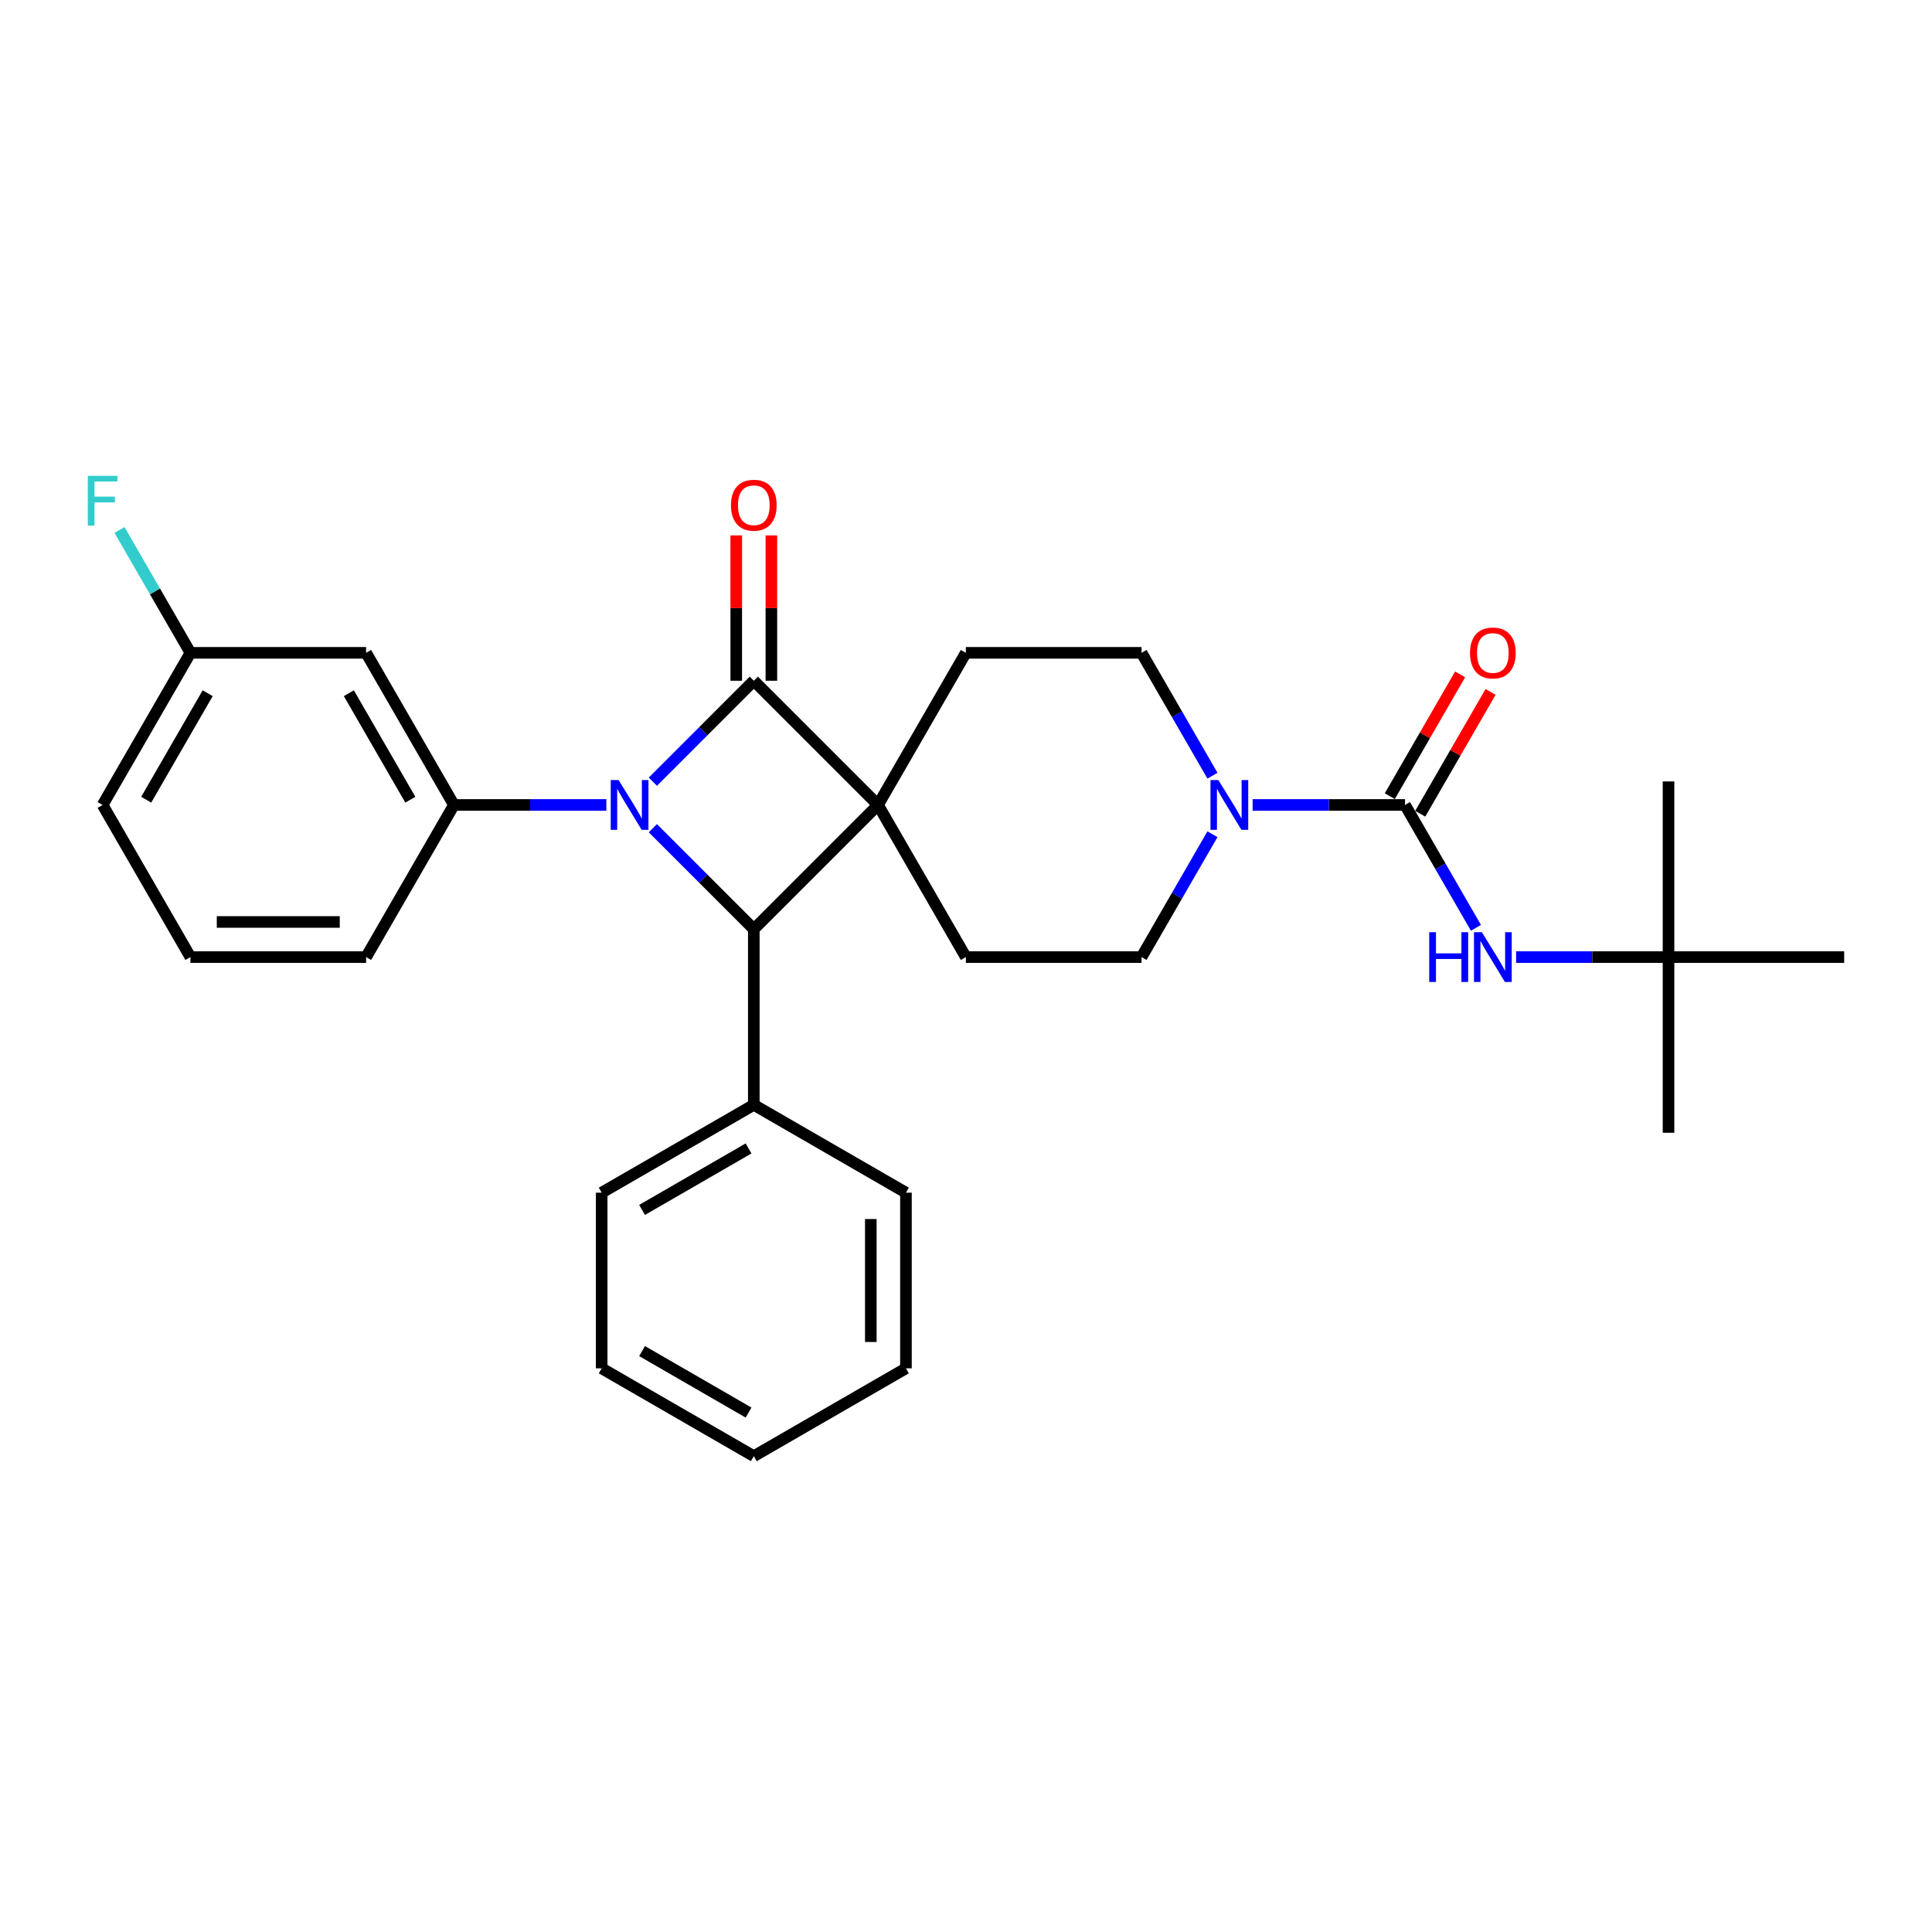 <?xml version='1.0' encoding='iso-8859-1'?>
<svg version='1.1' baseProfile='full'
              xmlns='http://www.w3.org/2000/svg'
                      xmlns:rdkit='http://www.rdkit.org/xml'
                      xmlns:xlink='http://www.w3.org/1999/xlink'
                  xml:space='preserve'
width='1000px' height='1000px' viewBox='0 0 1000 1000'>
<!-- END OF HEADER -->
<rect style='opacity:1.0;fill:#FFFFFF;stroke:none' width='1000' height='1000' x='0' y='0'> </rect>
<path class='bond-1' d='M 454.465,416.646 L 390.172,352.353' style='fill:none;fill-rule:evenodd;stroke:#000000;stroke-width:6px;stroke-linecap:butt;stroke-linejoin:miter;stroke-opacity:1' />
<path class='bond-2' d='M 454.465,416.646 L 390.172,480.939' style='fill:none;fill-rule:evenodd;stroke:#000000;stroke-width:6px;stroke-linecap:butt;stroke-linejoin:miter;stroke-opacity:1' />
<path class='bond-6' d='M 454.465,416.646 L 499.927,337.904' style='fill:none;fill-rule:evenodd;stroke:#000000;stroke-width:6px;stroke-linecap:butt;stroke-linejoin:miter;stroke-opacity:1' />
<path class='bond-7' d='M 454.465,416.646 L 499.927,495.388' style='fill:none;fill-rule:evenodd;stroke:#000000;stroke-width:6px;stroke-linecap:butt;stroke-linejoin:miter;stroke-opacity:1' />
<path class='bond-0' d='M 337.918,428.685 L 364.045,454.812' style='fill:none;fill-rule:evenodd;stroke:#0000FF;stroke-width:6px;stroke-linecap:butt;stroke-linejoin:miter;stroke-opacity:1' />
<path class='bond-0' d='M 364.045,454.812 L 390.172,480.939' style='fill:none;fill-rule:evenodd;stroke:#000000;stroke-width:6px;stroke-linecap:butt;stroke-linejoin:miter;stroke-opacity:1' />
<path class='bond-4' d='M 313.841,416.646 L 274.399,416.646' style='fill:none;fill-rule:evenodd;stroke:#0000FF;stroke-width:6px;stroke-linecap:butt;stroke-linejoin:miter;stroke-opacity:1' />
<path class='bond-4' d='M 274.399,416.646 L 234.956,416.646' style='fill:none;fill-rule:evenodd;stroke:#000000;stroke-width:6px;stroke-linecap:butt;stroke-linejoin:miter;stroke-opacity:1' />
<path class='bond-29' d='M 337.918,404.608 L 364.045,378.481' style='fill:none;fill-rule:evenodd;stroke:#0000FF;stroke-width:6px;stroke-linecap:butt;stroke-linejoin:miter;stroke-opacity:1' />
<path class='bond-29' d='M 364.045,378.481 L 390.172,352.353' style='fill:none;fill-rule:evenodd;stroke:#000000;stroke-width:6px;stroke-linecap:butt;stroke-linejoin:miter;stroke-opacity:1' />
<path class='bond-10' d='M 399.265,352.353 L 399.265,314.738' style='fill:none;fill-rule:evenodd;stroke:#000000;stroke-width:6px;stroke-linecap:butt;stroke-linejoin:miter;stroke-opacity:1' />
<path class='bond-10' d='M 399.265,314.738 L 399.265,277.123' style='fill:none;fill-rule:evenodd;stroke:#FF0000;stroke-width:6px;stroke-linecap:butt;stroke-linejoin:miter;stroke-opacity:1' />
<path class='bond-10' d='M 381.08,352.353 L 381.08,314.738' style='fill:none;fill-rule:evenodd;stroke:#000000;stroke-width:6px;stroke-linecap:butt;stroke-linejoin:miter;stroke-opacity:1' />
<path class='bond-10' d='M 381.08,314.738 L 381.08,277.123' style='fill:none;fill-rule:evenodd;stroke:#FF0000;stroke-width:6px;stroke-linecap:butt;stroke-linejoin:miter;stroke-opacity:1' />
<path class='bond-14' d='M 390.172,480.939 L 390.172,571.863' style='fill:none;fill-rule:evenodd;stroke:#000000;stroke-width:6px;stroke-linecap:butt;stroke-linejoin:miter;stroke-opacity:1' />
<path class='bond-3' d='M 727.236,416.646 L 687.794,416.646' style='fill:none;fill-rule:evenodd;stroke:#000000;stroke-width:6px;stroke-linecap:butt;stroke-linejoin:miter;stroke-opacity:1' />
<path class='bond-3' d='M 687.794,416.646 L 648.351,416.646' style='fill:none;fill-rule:evenodd;stroke:#0000FF;stroke-width:6px;stroke-linecap:butt;stroke-linejoin:miter;stroke-opacity:1' />
<path class='bond-8' d='M 727.236,416.646 L 745.594,448.443' style='fill:none;fill-rule:evenodd;stroke:#000000;stroke-width:6px;stroke-linecap:butt;stroke-linejoin:miter;stroke-opacity:1' />
<path class='bond-8' d='M 745.594,448.443 L 763.952,480.241' style='fill:none;fill-rule:evenodd;stroke:#0000FF;stroke-width:6px;stroke-linecap:butt;stroke-linejoin:miter;stroke-opacity:1' />
<path class='bond-13' d='M 735.11,421.192 L 753.311,389.668' style='fill:none;fill-rule:evenodd;stroke:#000000;stroke-width:6px;stroke-linecap:butt;stroke-linejoin:miter;stroke-opacity:1' />
<path class='bond-13' d='M 753.311,389.668 L 771.512,358.144' style='fill:none;fill-rule:evenodd;stroke:#FF0000;stroke-width:6px;stroke-linecap:butt;stroke-linejoin:miter;stroke-opacity:1' />
<path class='bond-13' d='M 719.362,412.1 L 737.563,380.576' style='fill:none;fill-rule:evenodd;stroke:#000000;stroke-width:6px;stroke-linecap:butt;stroke-linejoin:miter;stroke-opacity:1' />
<path class='bond-13' d='M 737.563,380.576 L 755.763,349.051' style='fill:none;fill-rule:evenodd;stroke:#FF0000;stroke-width:6px;stroke-linecap:butt;stroke-linejoin:miter;stroke-opacity:1' />
<path class='bond-9' d='M 234.956,416.646 L 189.494,337.904' style='fill:none;fill-rule:evenodd;stroke:#000000;stroke-width:6px;stroke-linecap:butt;stroke-linejoin:miter;stroke-opacity:1' />
<path class='bond-9' d='M 212.388,413.927 L 180.565,358.808' style='fill:none;fill-rule:evenodd;stroke:#000000;stroke-width:6px;stroke-linecap:butt;stroke-linejoin:miter;stroke-opacity:1' />
<path class='bond-17' d='M 234.956,416.646 L 189.494,495.388' style='fill:none;fill-rule:evenodd;stroke:#000000;stroke-width:6px;stroke-linecap:butt;stroke-linejoin:miter;stroke-opacity:1' />
<path class='bond-5' d='M 627.567,431.794 L 609.209,463.591' style='fill:none;fill-rule:evenodd;stroke:#0000FF;stroke-width:6px;stroke-linecap:butt;stroke-linejoin:miter;stroke-opacity:1' />
<path class='bond-5' d='M 609.209,463.591 L 590.851,495.388' style='fill:none;fill-rule:evenodd;stroke:#000000;stroke-width:6px;stroke-linecap:butt;stroke-linejoin:miter;stroke-opacity:1' />
<path class='bond-30' d='M 627.567,401.498 L 609.209,369.701' style='fill:none;fill-rule:evenodd;stroke:#0000FF;stroke-width:6px;stroke-linecap:butt;stroke-linejoin:miter;stroke-opacity:1' />
<path class='bond-30' d='M 609.209,369.701 L 590.851,337.904' style='fill:none;fill-rule:evenodd;stroke:#000000;stroke-width:6px;stroke-linecap:butt;stroke-linejoin:miter;stroke-opacity:1' />
<path class='bond-11' d='M 499.927,337.904 L 590.851,337.904' style='fill:none;fill-rule:evenodd;stroke:#000000;stroke-width:6px;stroke-linecap:butt;stroke-linejoin:miter;stroke-opacity:1' />
<path class='bond-12' d='M 499.927,495.388 L 590.851,495.388' style='fill:none;fill-rule:evenodd;stroke:#000000;stroke-width:6px;stroke-linecap:butt;stroke-linejoin:miter;stroke-opacity:1' />
<path class='bond-15' d='M 784.736,495.388 L 824.179,495.388' style='fill:none;fill-rule:evenodd;stroke:#0000FF;stroke-width:6px;stroke-linecap:butt;stroke-linejoin:miter;stroke-opacity:1' />
<path class='bond-15' d='M 824.179,495.388 L 863.622,495.388' style='fill:none;fill-rule:evenodd;stroke:#000000;stroke-width:6px;stroke-linecap:butt;stroke-linejoin:miter;stroke-opacity:1' />
<path class='bond-16' d='M 189.494,337.904 L 98.57,337.904' style='fill:none;fill-rule:evenodd;stroke:#000000;stroke-width:6px;stroke-linecap:butt;stroke-linejoin:miter;stroke-opacity:1' />
<path class='bond-23' d='M 390.172,571.863 L 311.43,617.325' style='fill:none;fill-rule:evenodd;stroke:#000000;stroke-width:6px;stroke-linecap:butt;stroke-linejoin:miter;stroke-opacity:1' />
<path class='bond-23' d='M 387.453,594.43 L 332.334,626.254' style='fill:none;fill-rule:evenodd;stroke:#000000;stroke-width:6px;stroke-linecap:butt;stroke-linejoin:miter;stroke-opacity:1' />
<path class='bond-24' d='M 390.172,571.863 L 468.915,617.325' style='fill:none;fill-rule:evenodd;stroke:#000000;stroke-width:6px;stroke-linecap:butt;stroke-linejoin:miter;stroke-opacity:1' />
<path class='bond-20' d='M 863.622,495.388 L 863.622,586.312' style='fill:none;fill-rule:evenodd;stroke:#000000;stroke-width:6px;stroke-linecap:butt;stroke-linejoin:miter;stroke-opacity:1' />
<path class='bond-21' d='M 863.622,495.388 L 863.622,404.465' style='fill:none;fill-rule:evenodd;stroke:#000000;stroke-width:6px;stroke-linecap:butt;stroke-linejoin:miter;stroke-opacity:1' />
<path class='bond-22' d='M 863.622,495.388 L 954.545,495.388' style='fill:none;fill-rule:evenodd;stroke:#000000;stroke-width:6px;stroke-linecap:butt;stroke-linejoin:miter;stroke-opacity:1' />
<path class='bond-18' d='M 98.57,337.904 L 80.212,306.107' style='fill:none;fill-rule:evenodd;stroke:#000000;stroke-width:6px;stroke-linecap:butt;stroke-linejoin:miter;stroke-opacity:1' />
<path class='bond-18' d='M 80.212,306.107 L 61.854,274.31' style='fill:none;fill-rule:evenodd;stroke:#33CCCC;stroke-width:6px;stroke-linecap:butt;stroke-linejoin:miter;stroke-opacity:1' />
<path class='bond-32' d='M 98.57,337.904 L 53.109,416.646' style='fill:none;fill-rule:evenodd;stroke:#000000;stroke-width:6px;stroke-linecap:butt;stroke-linejoin:miter;stroke-opacity:1' />
<path class='bond-32' d='M 107.5,358.808 L 75.676,413.927' style='fill:none;fill-rule:evenodd;stroke:#000000;stroke-width:6px;stroke-linecap:butt;stroke-linejoin:miter;stroke-opacity:1' />
<path class='bond-19' d='M 189.494,495.388 L 98.57,495.388' style='fill:none;fill-rule:evenodd;stroke:#000000;stroke-width:6px;stroke-linecap:butt;stroke-linejoin:miter;stroke-opacity:1' />
<path class='bond-19' d='M 175.856,477.204 L 112.209,477.204' style='fill:none;fill-rule:evenodd;stroke:#000000;stroke-width:6px;stroke-linecap:butt;stroke-linejoin:miter;stroke-opacity:1' />
<path class='bond-25' d='M 98.57,495.388 L 53.109,416.646' style='fill:none;fill-rule:evenodd;stroke:#000000;stroke-width:6px;stroke-linecap:butt;stroke-linejoin:miter;stroke-opacity:1' />
<path class='bond-26' d='M 311.43,617.325 L 311.43,708.248' style='fill:none;fill-rule:evenodd;stroke:#000000;stroke-width:6px;stroke-linecap:butt;stroke-linejoin:miter;stroke-opacity:1' />
<path class='bond-27' d='M 468.915,617.325 L 468.915,708.248' style='fill:none;fill-rule:evenodd;stroke:#000000;stroke-width:6px;stroke-linecap:butt;stroke-linejoin:miter;stroke-opacity:1' />
<path class='bond-27' d='M 450.73,630.963 L 450.73,694.61' style='fill:none;fill-rule:evenodd;stroke:#000000;stroke-width:6px;stroke-linecap:butt;stroke-linejoin:miter;stroke-opacity:1' />
<path class='bond-31' d='M 311.43,708.248 L 390.172,753.71' style='fill:none;fill-rule:evenodd;stroke:#000000;stroke-width:6px;stroke-linecap:butt;stroke-linejoin:miter;stroke-opacity:1' />
<path class='bond-31' d='M 332.334,699.319 L 387.453,731.142' style='fill:none;fill-rule:evenodd;stroke:#000000;stroke-width:6px;stroke-linecap:butt;stroke-linejoin:miter;stroke-opacity:1' />
<path class='bond-28' d='M 468.915,708.248 L 390.172,753.71' style='fill:none;fill-rule:evenodd;stroke:#000000;stroke-width:6px;stroke-linecap:butt;stroke-linejoin:miter;stroke-opacity:1' />
<path  class='atom-1' d='M 320.188 403.771
L 328.626 417.41
Q 329.462 418.756, 330.808 421.192
Q 332.153 423.629, 332.226 423.775
L 332.226 403.771
L 335.645 403.771
L 335.645 429.521
L 332.117 429.521
L 323.061 414.61
Q 322.006 412.864, 320.879 410.863
Q 319.788 408.863, 319.46 408.245
L 319.46 429.521
L 316.114 429.521
L 316.114 403.771
L 320.188 403.771
' fill='#0000FF'/>
<path  class='atom-6' d='M 630.621 403.771
L 639.058 417.41
Q 639.895 418.756, 641.241 421.192
Q 642.586 423.629, 642.659 423.775
L 642.659 403.771
L 646.078 403.771
L 646.078 429.521
L 642.55 429.521
L 633.494 414.61
Q 632.439 412.864, 631.312 410.863
Q 630.221 408.863, 629.893 408.245
L 629.893 429.521
L 626.547 429.521
L 626.547 403.771
L 630.621 403.771
' fill='#0000FF'/>
<path  class='atom-9' d='M 739.766 482.514
L 743.257 482.514
L 743.257 493.461
L 756.423 493.461
L 756.423 482.514
L 759.914 482.514
L 759.914 508.263
L 756.423 508.263
L 756.423 496.37
L 743.257 496.37
L 743.257 508.263
L 739.766 508.263
L 739.766 482.514
' fill='#0000FF'/>
<path  class='atom-9' d='M 767.006 482.514
L 775.444 496.152
Q 776.28 497.498, 777.626 499.935
Q 778.972 502.371, 779.045 502.517
L 779.045 482.514
L 782.463 482.514
L 782.463 508.263
L 778.935 508.263
L 769.879 493.352
Q 768.825 491.606, 767.697 489.606
Q 766.606 487.605, 766.279 486.987
L 766.279 508.263
L 762.933 508.263
L 762.933 482.514
L 767.006 482.514
' fill='#0000FF'/>
<path  class='atom-11' d='M 378.352 261.503
Q 378.352 255.32, 381.407 251.865
Q 384.462 248.409, 390.172 248.409
Q 395.882 248.409, 398.937 251.865
Q 401.992 255.32, 401.992 261.503
Q 401.992 267.758, 398.901 271.322
Q 395.81 274.85, 390.172 274.85
Q 384.499 274.85, 381.407 271.322
Q 378.352 267.794, 378.352 261.503
M 390.172 271.941
Q 394.1 271.941, 396.21 269.322
Q 398.356 266.667, 398.356 261.503
Q 398.356 256.447, 396.21 253.901
Q 394.1 251.319, 390.172 251.319
Q 386.244 251.319, 384.099 253.865
Q 381.989 256.411, 381.989 261.503
Q 381.989 266.703, 384.099 269.322
Q 386.244 271.941, 390.172 271.941
' fill='#FF0000'/>
<path  class='atom-14' d='M 760.878 337.977
Q 760.878 331.794, 763.933 328.339
Q 766.988 324.884, 772.698 324.884
Q 778.408 324.884, 781.463 328.339
Q 784.518 331.794, 784.518 337.977
Q 784.518 344.232, 781.427 347.796
Q 778.335 351.324, 772.698 351.324
Q 767.024 351.324, 763.933 347.796
Q 760.878 344.269, 760.878 337.977
M 772.698 348.415
Q 776.626 348.415, 778.735 345.796
Q 780.881 343.141, 780.881 337.977
Q 780.881 332.921, 778.735 330.376
Q 776.626 327.793, 772.698 327.793
Q 768.77 327.793, 766.624 330.339
Q 764.515 332.885, 764.515 337.977
Q 764.515 343.178, 766.624 345.796
Q 768.77 348.415, 772.698 348.415
' fill='#FF0000'/>
<path  class='atom-19' d='M 45.453 246.287
L 60.764 246.287
L 60.764 249.233
L 48.908 249.233
L 48.908 257.052
L 59.455 257.052
L 59.455 260.035
L 48.908 260.035
L 48.908 272.037
L 45.453 272.037
L 45.453 246.287
' fill='#33CCCC'/>
</svg>
